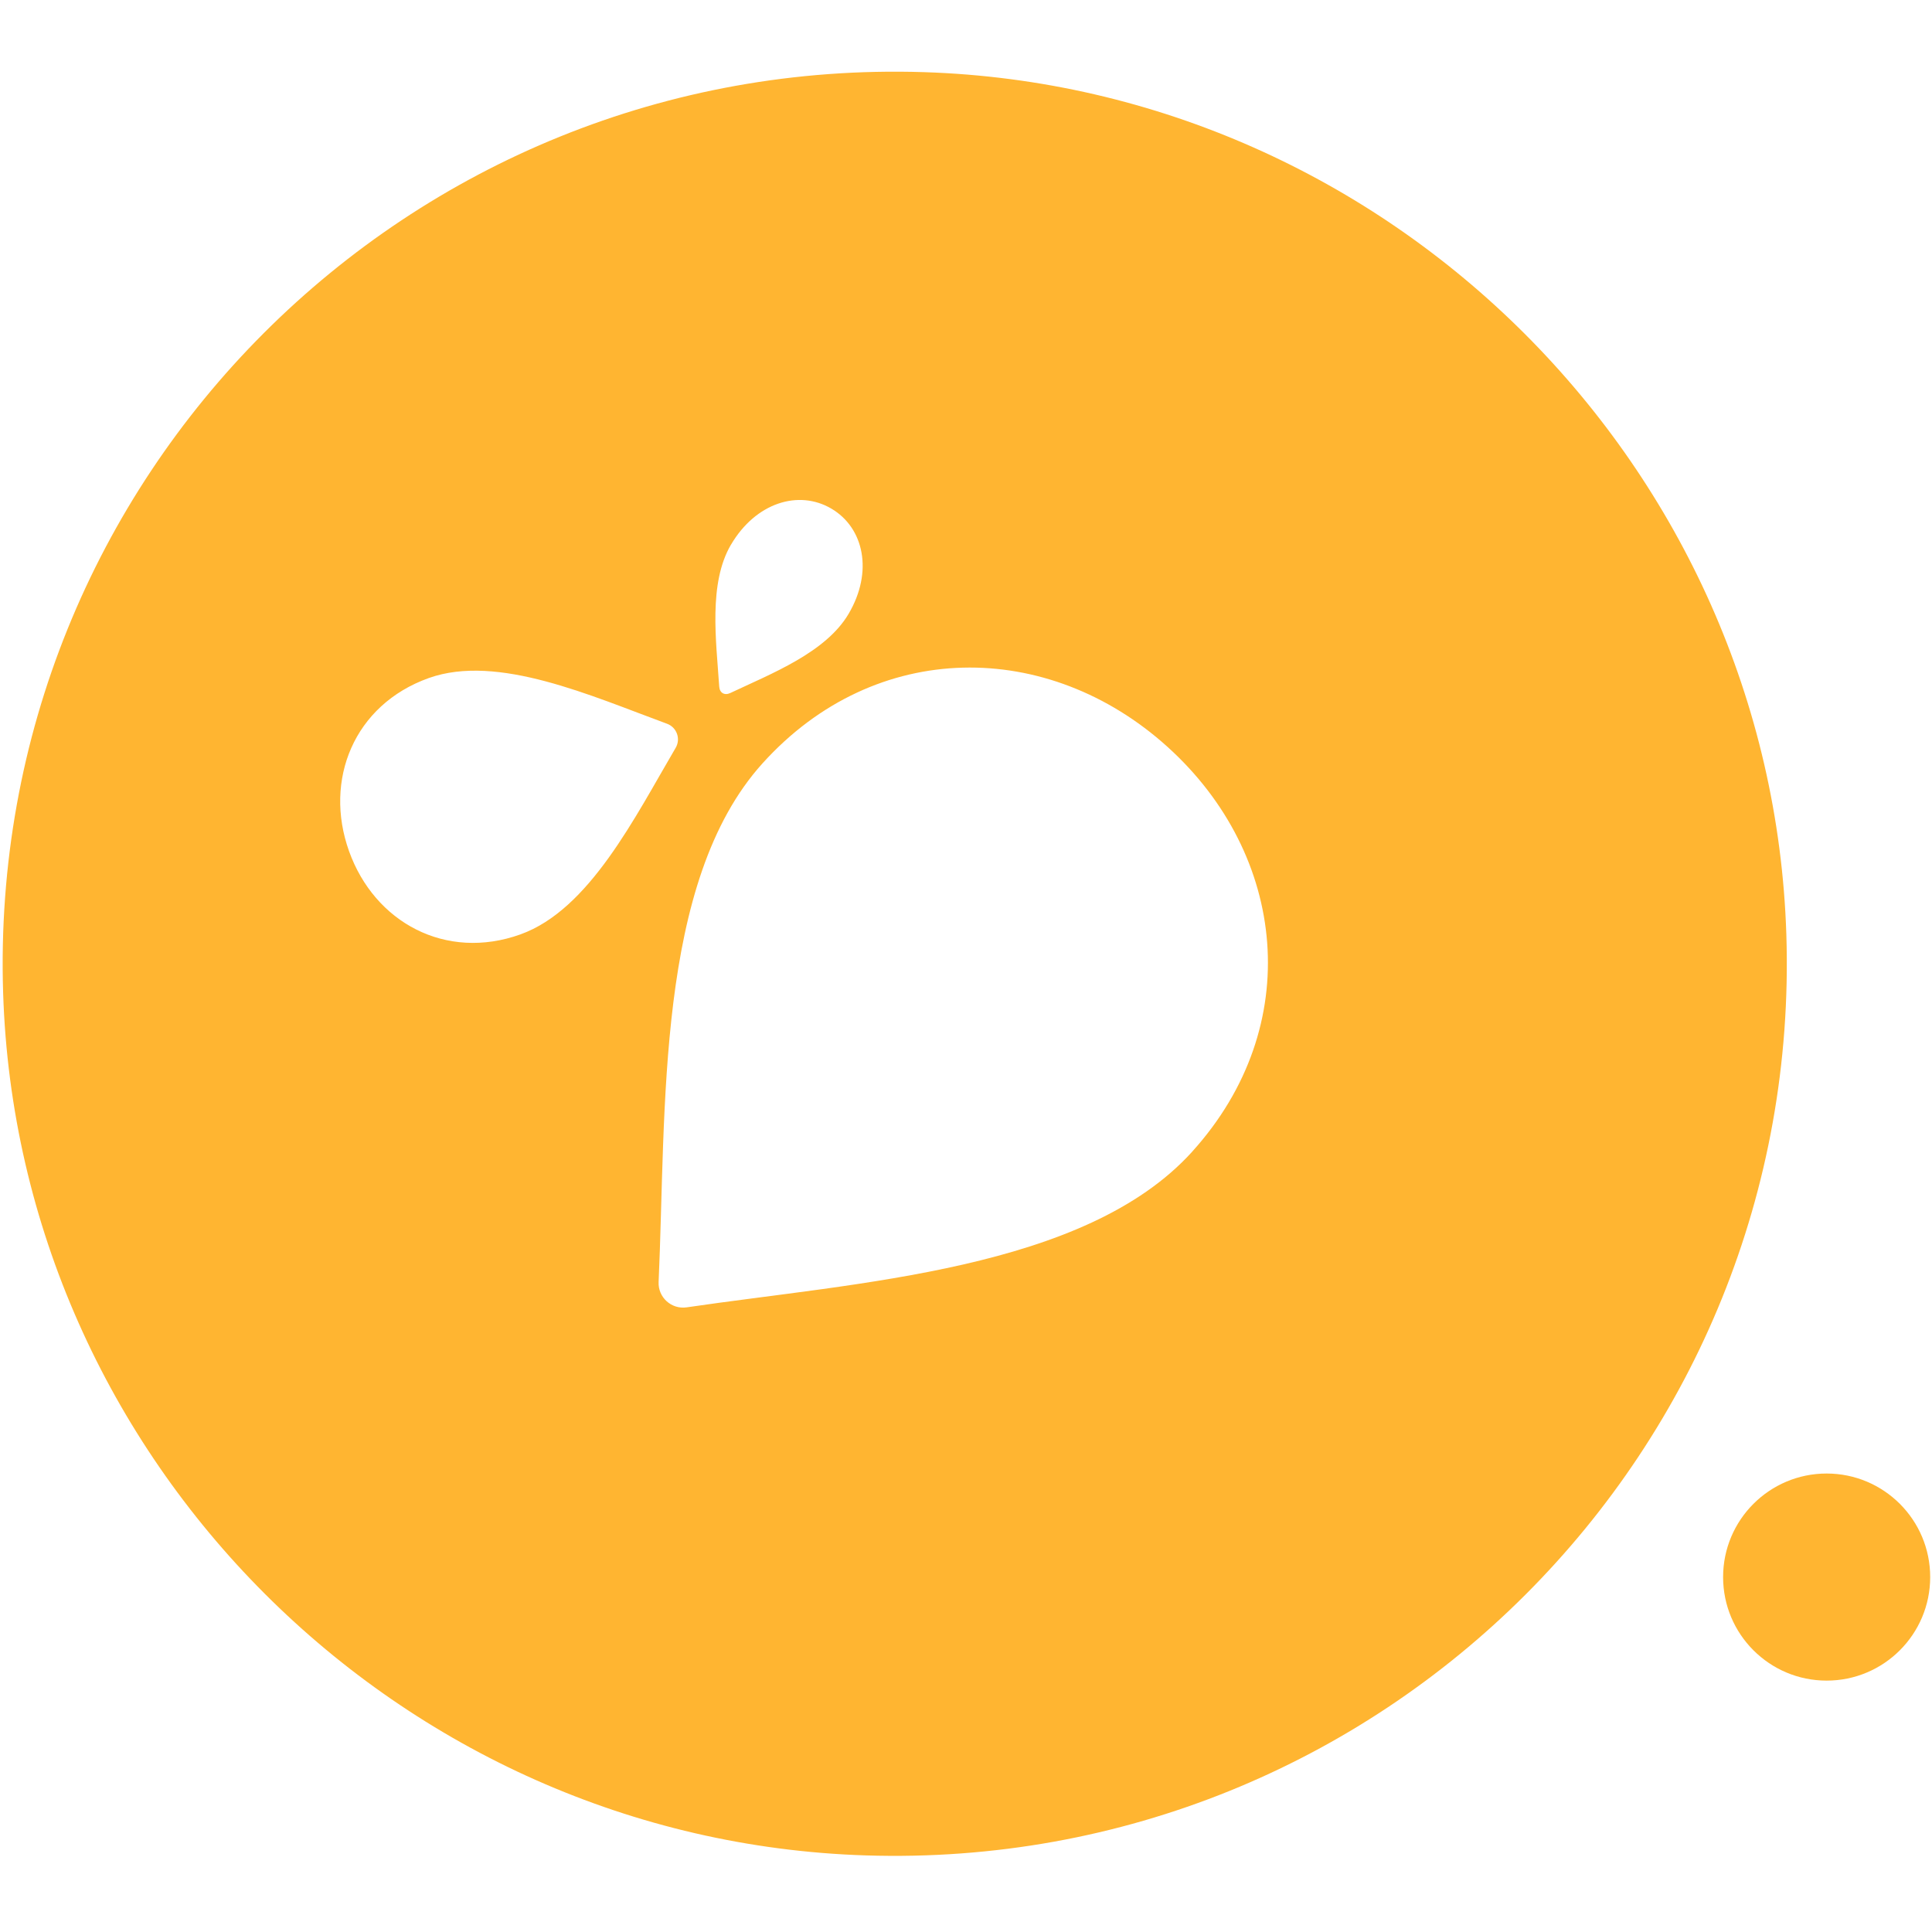<?xml version="1.0" encoding="UTF-8"?> <svg xmlns="http://www.w3.org/2000/svg" id="Camada_1" data-name="Camada 1" viewBox="0 0 512 512"><defs><style> .cls-1 { fill: #ffb531; stroke-width: 0px; } </style></defs><circle class="cls-1" cx="484.08" cy="417.94" r="27.44"></circle><path class="cls-1" d="M244.85,19.12C108.16,14.76-3.54,126.46.83,263.15c3.95,123.78,104.77,224.6,228.55,228.55,136.68,4.36,248.39-107.34,244.02-244.03-3.95-123.78-104.77-224.6-228.55-228.55ZM193.73,144.33c6.56-11.15,17.94-14.63,26.59-9.54,8.65,5.09,11.14,16.73,4.57,27.88-6.04,10.26-20.38,15.81-31.36,20.99-1.53.72-2.82-.04-2.93-1.72-.8-12.12-2.91-27.34,3.12-37.61ZM137.94,247.62c-19.83,7.11-38.69-3.19-45.44-22.05-6.75-18.86,1.29-38.79,21.13-45.88,18.26-6.52,43.16,4.78,63.14,12.11,2.59.95,3.68,4.01,2.29,6.38-10.79,18.35-22.86,42.88-41.11,49.43ZM315.95,305.2c-28.39,31.38-88.71,34.6-133.97,41.26-4.04.59-7.62-2.64-7.44-6.72,2.06-45.7-.82-106.03,27.53-137.44,30.03-33.27,75.75-32.92,107.36-4.35,31.61,28.57,36.58,74.02,6.51,107.25Z"></path></svg> 